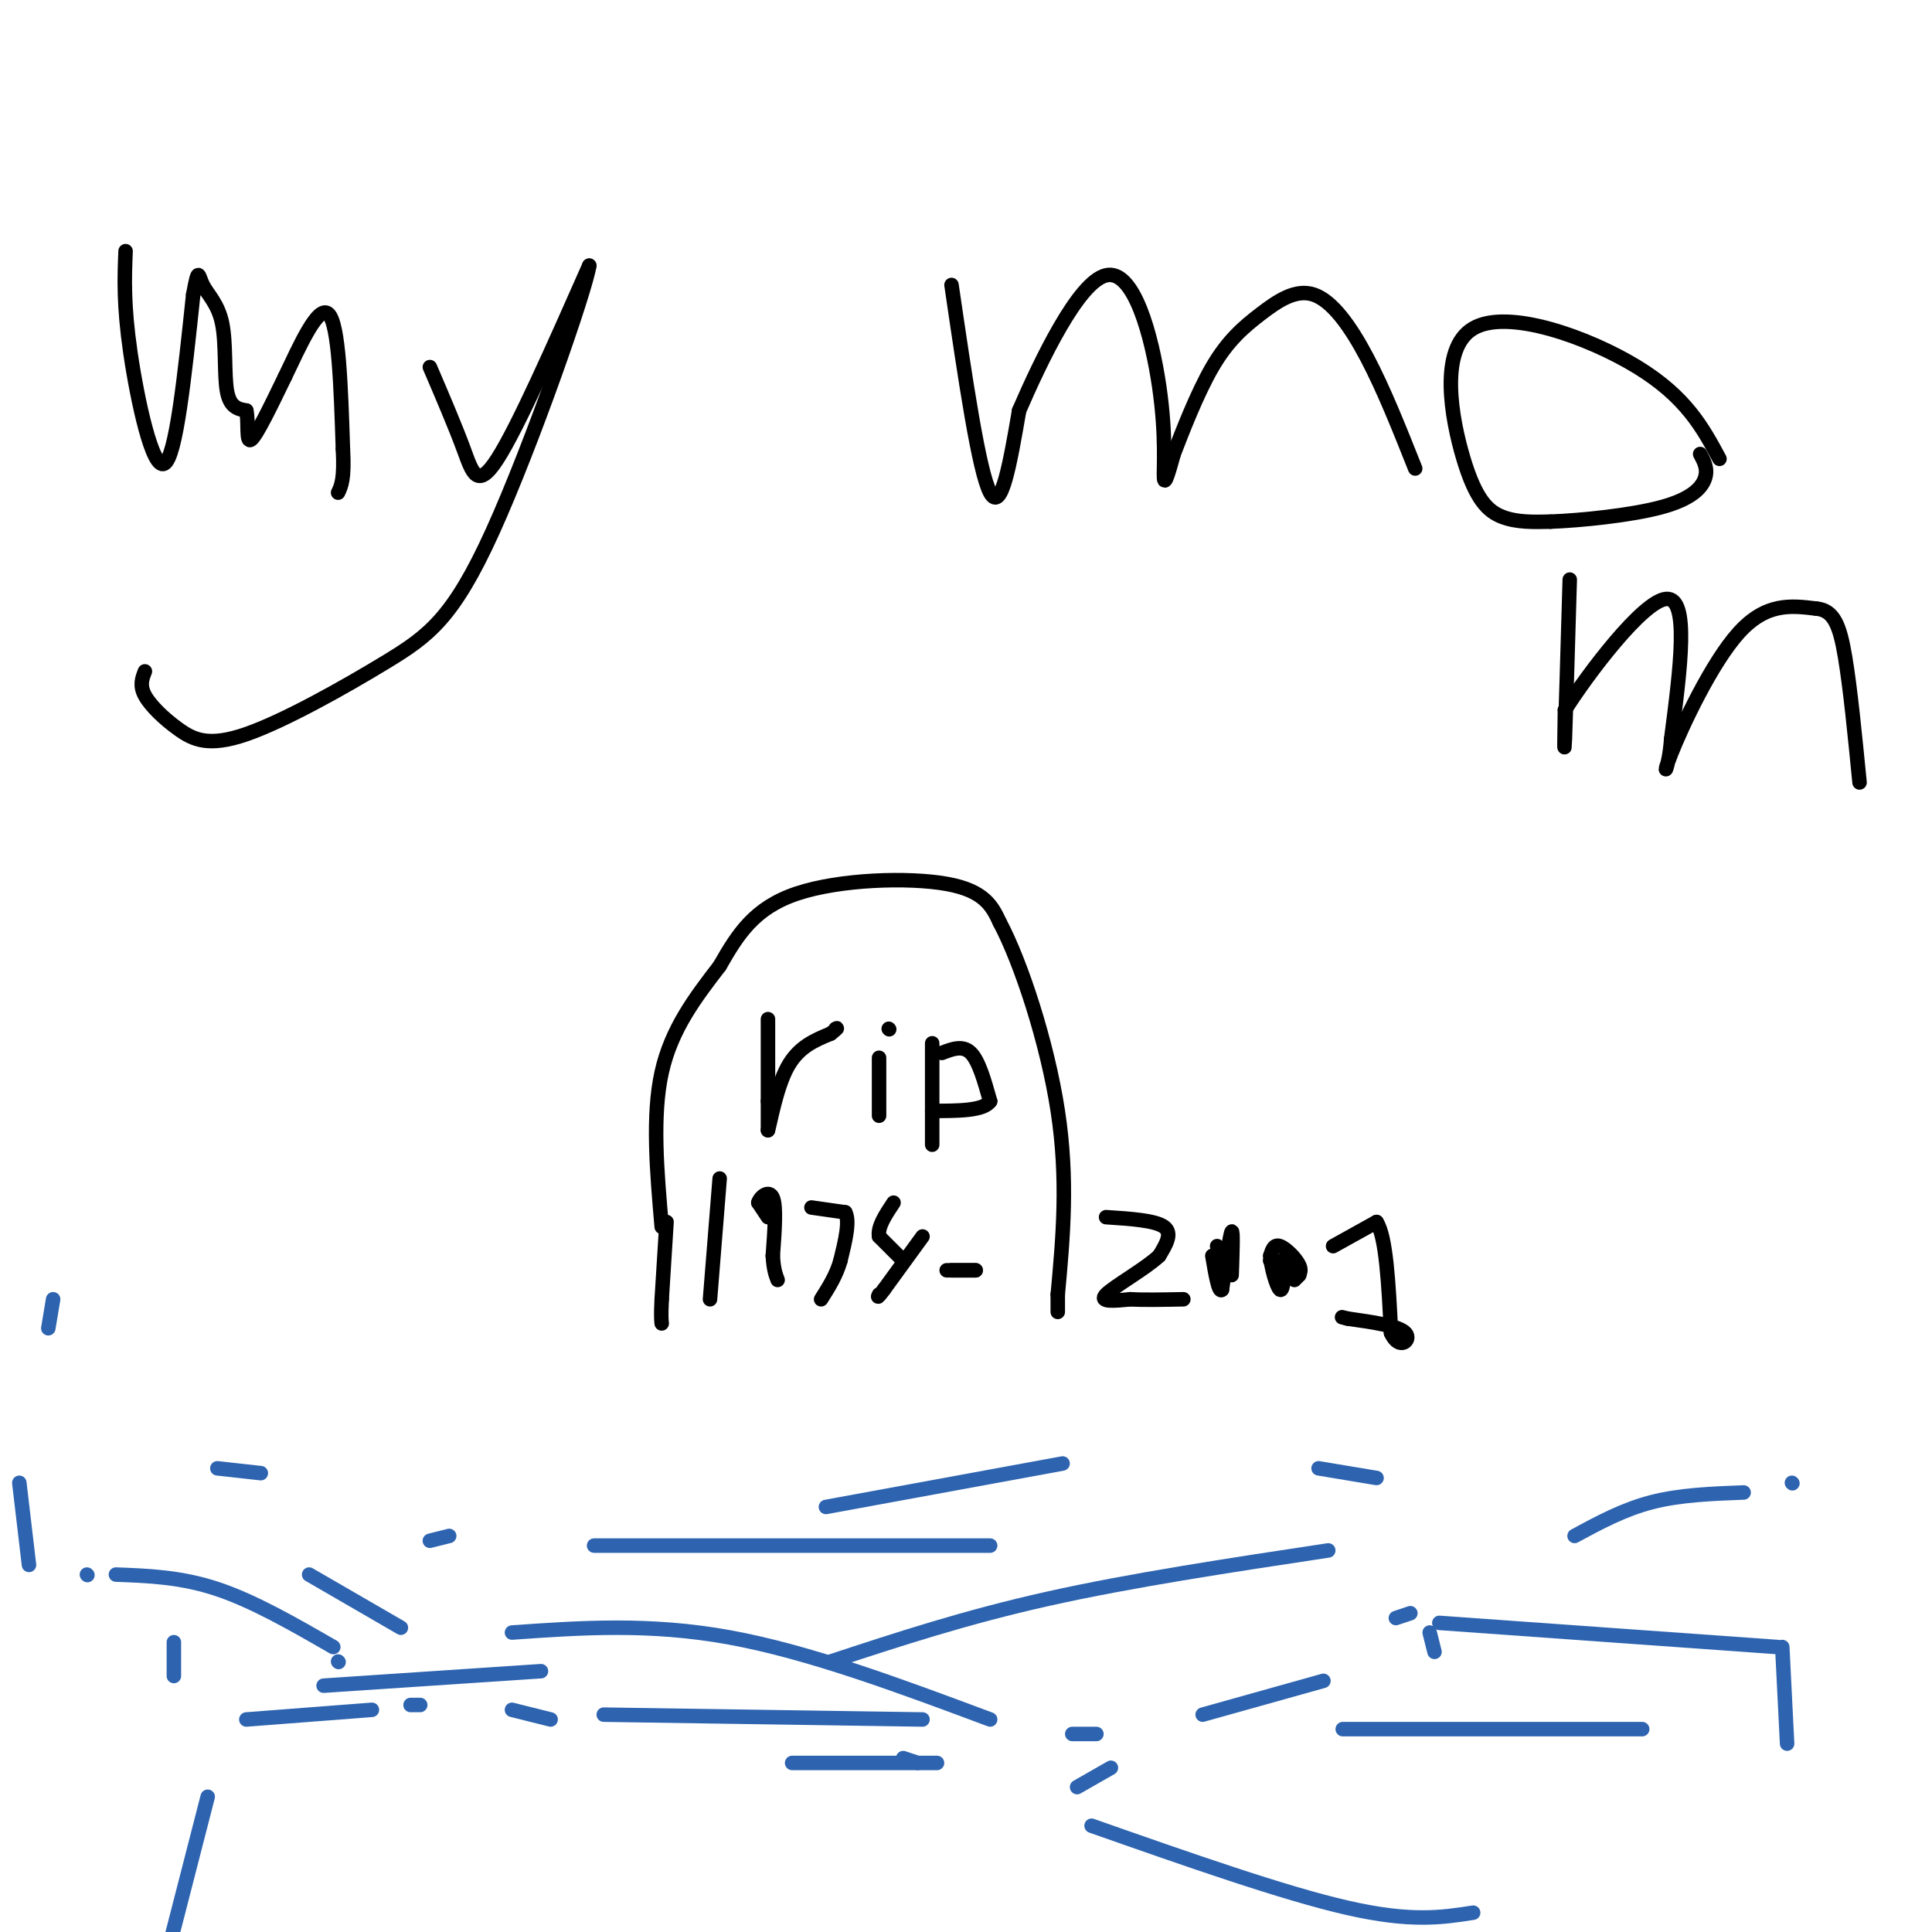 <svg viewBox='0 0 400 400' version='1.1' xmlns='http://www.w3.org/2000/svg' xmlns:xlink='http://www.w3.org/1999/xlink'><g fill='none' stroke='#000000' stroke-width='3' stroke-linecap='round' stroke-linejoin='round'><path d='M26,52c-0.222,5.533 -0.444,11.067 1,21c1.444,9.933 4.556,24.267 7,23c2.444,-1.267 4.222,-18.133 6,-35'/><path d='M40,61c1.142,-6.142 0.997,-3.997 2,-2c1.003,1.997 3.155,3.845 4,8c0.845,4.155 0.384,10.616 1,14c0.616,3.384 2.308,3.692 4,4'/><path d='M51,85c0.533,2.533 -0.133,6.867 1,6c1.133,-0.867 4.067,-6.933 7,-13'/><path d='M59,78c2.956,-6.156 6.844,-15.044 9,-13c2.156,2.044 2.578,15.022 3,28'/><path d='M71,93c0.333,6.167 -0.333,7.583 -1,9'/><path d='M89,76c2.600,6.067 5.200,12.133 7,17c1.800,4.867 2.800,8.533 7,2c4.200,-6.533 11.600,-23.267 19,-40'/><path d='M122,55c-0.674,4.872 -11.859,37.052 -20,55c-8.141,17.948 -13.237,21.663 -22,27c-8.763,5.337 -21.194,12.297 -29,15c-7.806,2.703 -10.986,1.151 -14,-1c-3.014,-2.151 -5.861,-4.900 -7,-7c-1.139,-2.100 -0.569,-3.550 0,-5'/><path d='M197,59c2.833,19.333 5.667,38.667 8,43c2.333,4.333 4.167,-6.333 6,-17'/><path d='M211,85c4.348,-10.046 12.217,-26.662 18,-28c5.783,-1.338 9.480,12.601 11,23c1.520,10.399 0.863,17.257 1,19c0.137,1.743 1.069,-1.628 2,-5'/><path d='M243,94c1.655,-4.284 4.791,-12.493 8,-18c3.209,-5.507 6.489,-8.311 10,-11c3.511,-2.689 7.253,-5.262 11,-4c3.747,1.262 7.499,6.361 11,13c3.501,6.639 6.750,14.820 10,23'/><path d='M356,95c-3.443,-6.400 -6.887,-12.801 -17,-19c-10.113,-6.199 -26.896,-12.198 -34,-8c-7.104,4.198 -4.528,18.592 -2,27c2.528,8.408 5.008,10.831 8,12c2.992,1.169 6.496,1.085 10,1'/><path d='M321,108c6.202,-0.226 16.708,-1.292 23,-3c6.292,-1.708 8.369,-4.060 9,-6c0.631,-1.940 -0.185,-3.470 -1,-5'/><path d='M325,120c-0.417,14.250 -0.833,28.500 -1,33c-0.167,4.500 -0.083,-0.750 0,-6'/><path d='M324,147c4.622,-7.333 16.178,-22.667 21,-23c4.822,-0.333 2.911,14.333 1,29'/><path d='M346,153c-0.488,6.595 -2.208,8.583 0,3c2.208,-5.583 8.345,-18.738 14,-25c5.655,-6.262 10.827,-5.631 16,-5'/><path d='M376,126c3.689,0.289 4.911,3.511 6,10c1.089,6.489 2.044,16.244 3,26'/><path d='M137,254c-1.000,-11.500 -2.000,-23.000 0,-32c2.000,-9.000 7.000,-15.500 12,-22'/><path d='M149,200c3.762,-6.583 7.167,-12.042 16,-15c8.833,-2.958 23.095,-3.417 31,-2c7.905,1.417 9.452,4.708 11,8'/><path d='M207,191c4.378,8.222 9.822,24.778 12,39c2.178,14.222 1.089,26.111 0,38'/><path d='M219,268c0.000,6.333 0.000,3.167 0,0'/><path d='M159,211c0.000,0.000 0.000,17.000 0,17'/><path d='M159,228c0.000,3.833 0.000,4.917 0,6'/><path d='M159,234c0.489,-1.644 1.711,-8.756 4,-13c2.289,-4.244 5.644,-5.622 9,-7'/><path d='M172,214c1.667,-1.333 1.333,-1.167 1,-1'/><path d='M182,219c0.000,0.000 0.000,12.000 0,12'/><path d='M184,213c0.000,0.000 0.100,0.100 0.1,0.1'/><path d='M193,216c0.000,0.000 0.000,21.000 0,21'/><path d='M195,218c2.167,-0.833 4.333,-1.667 6,0c1.667,1.667 2.833,5.833 4,10'/><path d='M205,228c-1.333,2.000 -6.667,2.000 -12,2'/><path d='M138,253c0.000,0.000 -1.000,16.000 -1,16'/><path d='M137,269c-0.167,3.500 -0.083,4.250 0,5'/><path d='M149,244c0.000,0.000 -2.000,25.000 -2,25'/><path d='M159,252c0.000,0.000 -2.000,-3.000 -2,-3'/><path d='M157,249c0.356,-1.222 2.244,-2.778 3,-1c0.756,1.778 0.378,6.889 0,12'/><path d='M160,260c0.167,2.833 0.583,3.917 1,5'/><path d='M168,250c0.000,0.000 7.000,1.000 7,1'/><path d='M175,251c1.000,1.833 0.000,5.917 -1,10'/><path d='M174,261c-0.833,3.000 -2.417,5.500 -4,8'/><path d='M187,261c0.000,0.000 -5.000,-5.000 -5,-5'/><path d='M182,256c-0.333,-2.000 1.333,-4.500 3,-7'/><path d='M191,256c0.000,0.000 -8.000,11.000 -8,11'/><path d='M183,267c-1.500,2.000 -1.250,1.500 -1,1'/><path d='M197,263c0.000,0.000 5.000,0.000 5,0'/><path d='M202,263c-0.167,0.000 -3.083,0.000 -6,0'/><path d='M229,252c5.083,0.333 10.167,0.667 12,2c1.833,1.333 0.417,3.667 -1,6'/><path d='M240,260c-2.822,2.667 -9.378,6.333 -11,8c-1.622,1.667 1.689,1.333 5,1'/><path d='M234,269c2.667,0.167 6.833,0.083 11,0'/><path d='M253,265c0.000,0.000 0.000,-4.000 0,-4'/><path d='M253,261c-0.311,-1.467 -1.089,-3.133 -1,-3c0.089,0.133 1.044,2.067 2,4'/><path d='M254,262c0.500,0.667 0.750,0.333 1,0'/><path d='M269,264c0.000,0.000 -6.000,-3.000 -6,-3'/><path d='M263,261c-0.167,-0.333 2.417,0.333 5,1'/><path d='M276,258c0.000,0.000 9.000,-5.000 9,-5'/><path d='M285,253c2.000,3.000 2.500,13.000 3,23'/><path d='M288,276c1.667,3.711 4.333,1.489 3,0c-1.333,-1.489 -6.667,-2.244 -12,-3'/><path d='M279,273c-2.000,-0.500 -1.000,-0.250 0,0'/><path d='M268,265c0.822,-0.778 1.644,-1.556 1,-3c-0.644,-1.444 -2.756,-3.556 -4,-4c-1.244,-0.444 -1.622,0.778 -2,2'/><path d='M263,260c0.089,2.133 1.311,6.467 2,7c0.689,0.533 0.844,-2.733 1,-6'/><path d='M266,261c0.167,-1.000 0.083,-0.500 0,0'/><path d='M255,264c0.167,-4.750 0.333,-9.500 0,-9c-0.333,0.500 -1.167,6.250 -2,12'/><path d='M253,267c-0.667,0.833 -1.333,-3.083 -2,-7'/></g>
<g fill='none' stroke='#2d63af' stroke-width='3' stroke-linecap='round' stroke-linejoin='round'><path d='M11,269c0.000,0.000 -1.000,6.000 -1,6'/><path d='M4,307c0.000,0.000 2.000,17.000 2,17'/><path d='M18,326c0.000,0.000 0.100,0.100 0.1,0.1'/><path d='M24,326c6.750,0.250 13.500,0.500 21,3c7.500,2.500 15.750,7.250 24,12'/><path d='M70,344c0.000,0.000 0.100,0.100 0.1,0.1'/><path d='M106,338c14.250,-1.000 28.500,-2.000 45,1c16.500,3.000 35.250,10.000 54,17'/><path d='M222,359c0.000,0.000 5.000,0.000 5,0'/><path d='M249,355c0.000,0.000 25.000,-7.000 25,-7'/><path d='M297,342c0.000,0.000 -1.000,-4.000 -1,-4'/><path d='M112,346c0.000,0.000 -45.000,3.000 -45,3'/><path d='M123,320c0.000,0.000 82.000,0.000 82,0'/><path d='M292,334c0.000,0.000 -3.000,1.000 -3,1'/><path d='M298,336c0.000,0.000 70.000,5.000 70,5'/><path d='M369,341c0.000,0.000 1.000,20.000 1,20'/><path d='M305,396c-6.417,1.000 -12.833,2.000 -26,-1c-13.167,-3.000 -33.083,-10.000 -53,-17'/><path d='M190,365c0.000,0.000 -3.000,-1.000 -3,-1'/><path d='M278,358c0.000,0.000 62.000,0.000 62,0'/><path d='M275,321c-20.417,3.083 -40.833,6.167 -58,10c-17.167,3.833 -31.083,8.417 -45,13'/><path d='M83,337c0.000,0.000 -19.000,-11.000 -19,-11'/><path d='M54,305c0.000,0.000 -9.000,-1.000 -9,-1'/><path d='M36,340c0.000,0.000 0.000,7.000 0,7'/><path d='M51,356c0.000,0.000 26.000,-2.000 26,-2'/><path d='M125,355c0.000,0.000 66.000,1.000 66,1'/><path d='M326,318c5.083,-2.750 10.167,-5.500 16,-7c5.833,-1.500 12.417,-1.750 19,-2'/><path d='M371,307c0.000,0.000 0.100,0.100 0.1,0.1'/><path d='M285,306c0.000,0.000 -12.000,-2.000 -12,-2'/><path d='M220,303c0.000,0.000 -49.000,9.000 -49,9'/><path d='M93,318c0.000,0.000 -4.000,1.000 -4,1'/><path d='M43,372c0.000,0.000 -9.000,35.000 -9,35'/><path d='M223,370c0.000,0.000 7.000,-4.000 7,-4'/><path d='M194,365c0.000,0.000 -30.000,0.000 -30,0'/><path d='M114,356c0.000,0.000 -8.000,-2.000 -8,-2'/><path d='M87,353c0.000,0.000 -2.000,0.000 -2,0'/></g>
</svg>